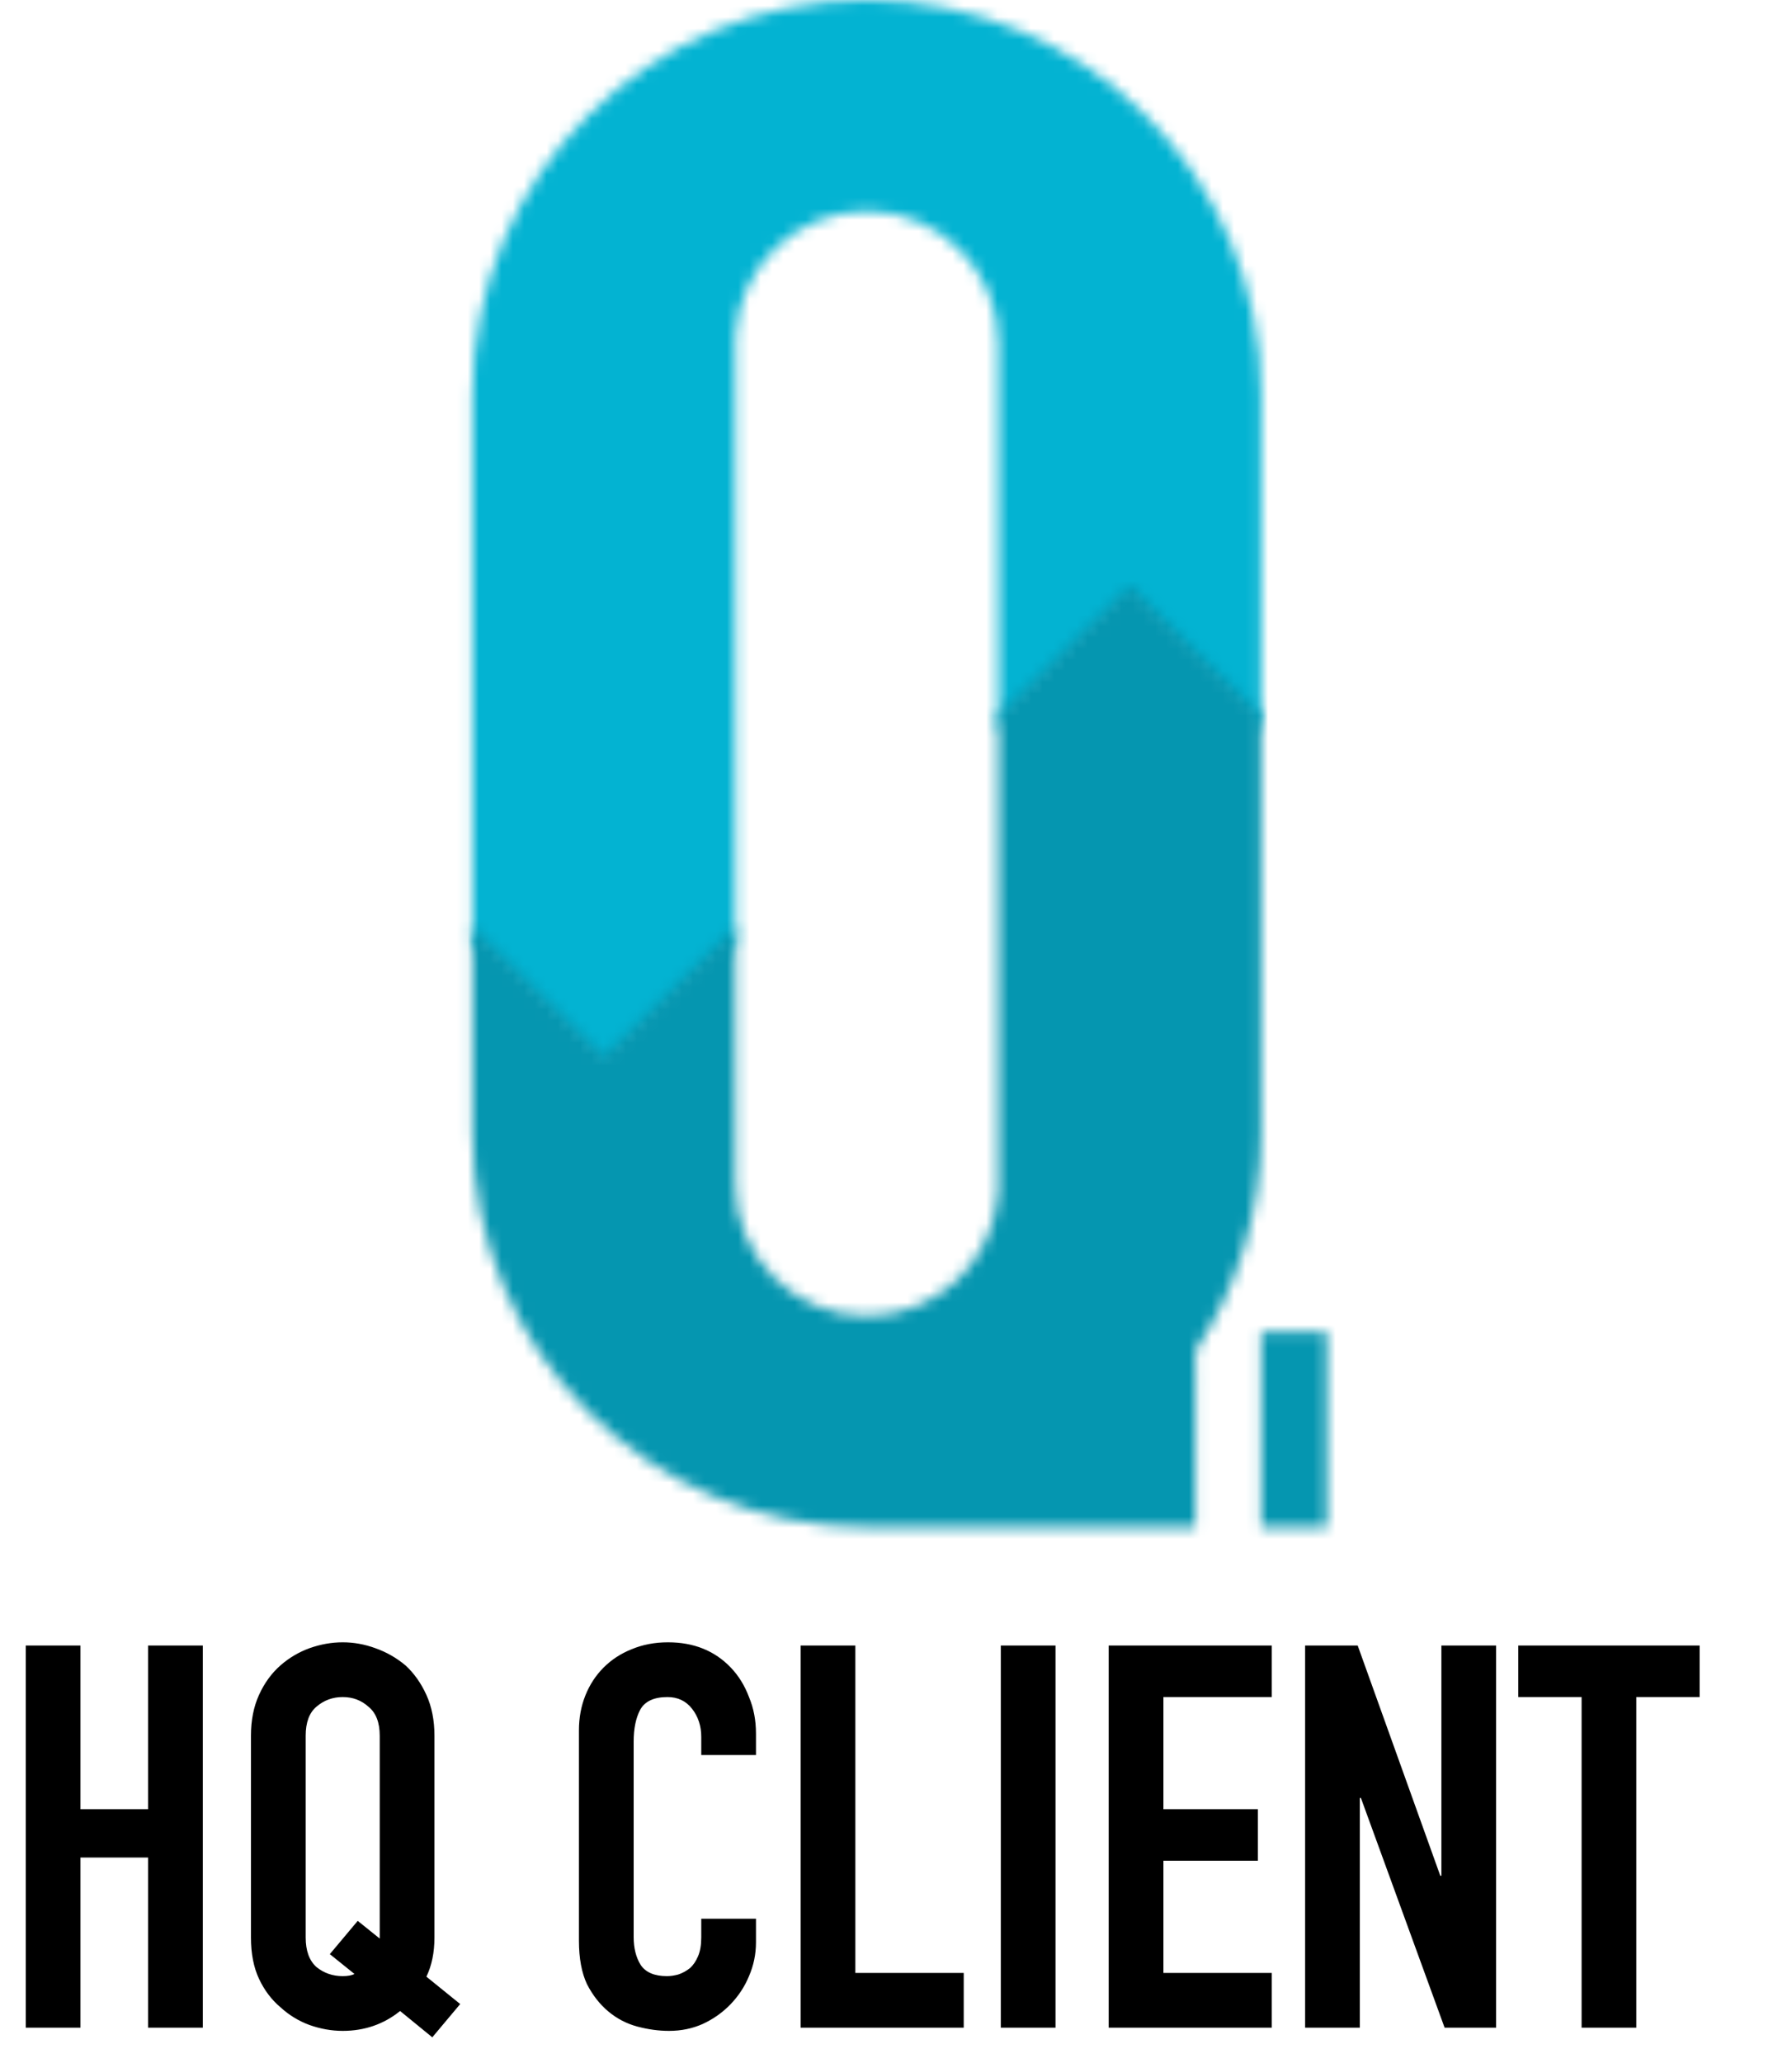 <?xml version="1.0" encoding="UTF-8"?> <svg xmlns="http://www.w3.org/2000/svg" width="159" height="183" viewBox="0 0 159 183" fill="none"><g clip-path="url(#clip0)"><path d="M2.285 179.843V145.95H7.14V160.469H13.138V145.95H17.994V179.843H13.138V164.753H7.14V179.843H2.285ZM27.123 171.845C27.123 173.02 27.44 173.892 28.075 174.464C28.741 175.003 29.519 175.273 30.407 175.273C30.852 175.273 31.201 175.209 31.454 175.082L29.265 173.321L31.74 170.37L33.692 171.941V171.845V153.947C33.692 152.773 33.358 151.916 32.692 151.377C32.057 150.805 31.296 150.52 30.407 150.52C29.519 150.52 28.741 150.805 28.075 151.377C27.44 151.916 27.123 152.773 27.123 153.947V171.845ZM22.267 153.947C22.267 152.583 22.505 151.377 22.981 150.329C23.457 149.282 24.092 148.409 24.885 147.711C25.647 147.045 26.504 146.537 27.456 146.188C28.44 145.839 29.423 145.664 30.407 145.664C31.391 145.664 32.359 145.839 33.311 146.188C34.295 146.537 35.183 147.045 35.977 147.711C36.738 148.409 37.357 149.282 37.833 150.329C38.309 151.377 38.547 152.583 38.547 153.947V171.845C38.547 173.178 38.309 174.337 37.833 175.32L40.832 177.748L38.357 180.699L35.501 178.367C34.041 179.541 32.343 180.128 30.407 180.128C29.423 180.128 28.44 179.954 27.456 179.605C26.504 179.255 25.647 178.732 24.885 178.034C24.092 177.367 23.457 176.526 22.981 175.511C22.505 174.495 22.267 173.273 22.267 171.845V153.947ZM67.076 170.179V172.274C67.076 173.321 66.87 174.321 66.457 175.273C66.077 176.193 65.537 177.018 64.839 177.748C64.141 178.478 63.316 179.065 62.364 179.509C61.443 179.922 60.444 180.128 59.365 180.128C58.444 180.128 57.508 180.001 56.556 179.747C55.604 179.493 54.747 179.049 53.986 178.414C53.224 177.78 52.589 176.971 52.082 175.987C51.606 174.971 51.368 173.686 51.368 172.131V153.471C51.368 152.36 51.558 151.329 51.939 150.377C52.32 149.425 52.859 148.6 53.557 147.902C54.255 147.204 55.081 146.664 56.033 146.283C57.016 145.871 58.095 145.664 59.27 145.664C61.554 145.664 63.411 146.41 64.839 147.902C65.537 148.632 66.077 149.504 66.457 150.52C66.87 151.504 67.076 152.583 67.076 153.757V155.661H62.221V154.042C62.221 153.09 61.951 152.265 61.412 151.567C60.872 150.869 60.142 150.52 59.222 150.52C58.016 150.52 57.207 150.901 56.794 151.662C56.413 152.392 56.223 153.328 56.223 154.471V171.798C56.223 172.782 56.429 173.607 56.842 174.273C57.286 174.94 58.064 175.273 59.174 175.273C59.492 175.273 59.825 175.225 60.174 175.13C60.555 175.003 60.904 174.813 61.221 174.559C61.507 174.305 61.745 173.956 61.935 173.511C62.126 173.067 62.221 172.512 62.221 171.845V170.179H67.076ZM71.038 179.843V145.95H75.893V174.987H85.509V179.843H71.038ZM88.799 179.843V145.95H93.654V179.843H88.799ZM98.372 179.843V145.95H112.843V150.52H103.227V160.469H111.605V165.038H103.227V174.987H112.843V179.843H98.372ZM115.8 179.843V145.95H120.465L127.795 166.371H127.891V145.95H132.746V179.843H128.176L120.75 159.469H120.655V179.843H115.8ZM140.331 179.843V150.52H134.714V145.95H150.803V150.52H145.186V179.843H140.331Z" fill="black"></path><mask id="mask0" maskUnits="userSpaceOnUse" x="41" y="0" width="71" height="96"><path d="M76.91 0C57.585 0 41.918 15.666 41.918 34.99V83.575L53.582 95.104L65.246 83.575V30.396L65.278 29.525C65.723 23.489 70.764 18.731 76.91 18.731C83.35 18.731 88.57 23.954 88.57 30.396V64.841L100.236 53.316L111.9 64.841V34.99C111.9 15.666 96.233 0 76.91 0Z" fill="white"></path></mask><g mask="url(#mask0)"><path fill-rule="evenodd" clip-rule="evenodd" d="M12.474 124.546H141.344V-29.444H12.474V124.546Z" fill="#03B3D2"></path></g><mask id="mask1" maskUnits="userSpaceOnUse" x="41" y="51" width="77" height="85"><path d="M88.57 63.4V105.05L88.54 105.921C88.095 111.958 83.058 116.716 76.91 116.716C70.468 116.716 65.246 111.494 65.246 105.05V82.134L53.582 93.661L41.918 82.134V100.455C41.918 119.782 57.585 135.448 76.91 135.448H106.064L106.072 119.802C109.752 114.262 111.9 107.61 111.9 100.455V63.4L100.236 51.871L88.57 63.4ZM111.9 135.448H117.732V118.159H111.9V135.448Z" fill="white"></path></mask><g mask="url(#mask1)"><path fill-rule="evenodd" clip-rule="evenodd" d="M12.474 164.891H147.176V22.429H12.474V164.891Z" fill="#0596B0"></path></g></g><defs><clipPath id="clip0"><rect width="159" height="182.556" fill="white"></rect></clipPath></defs></svg> 